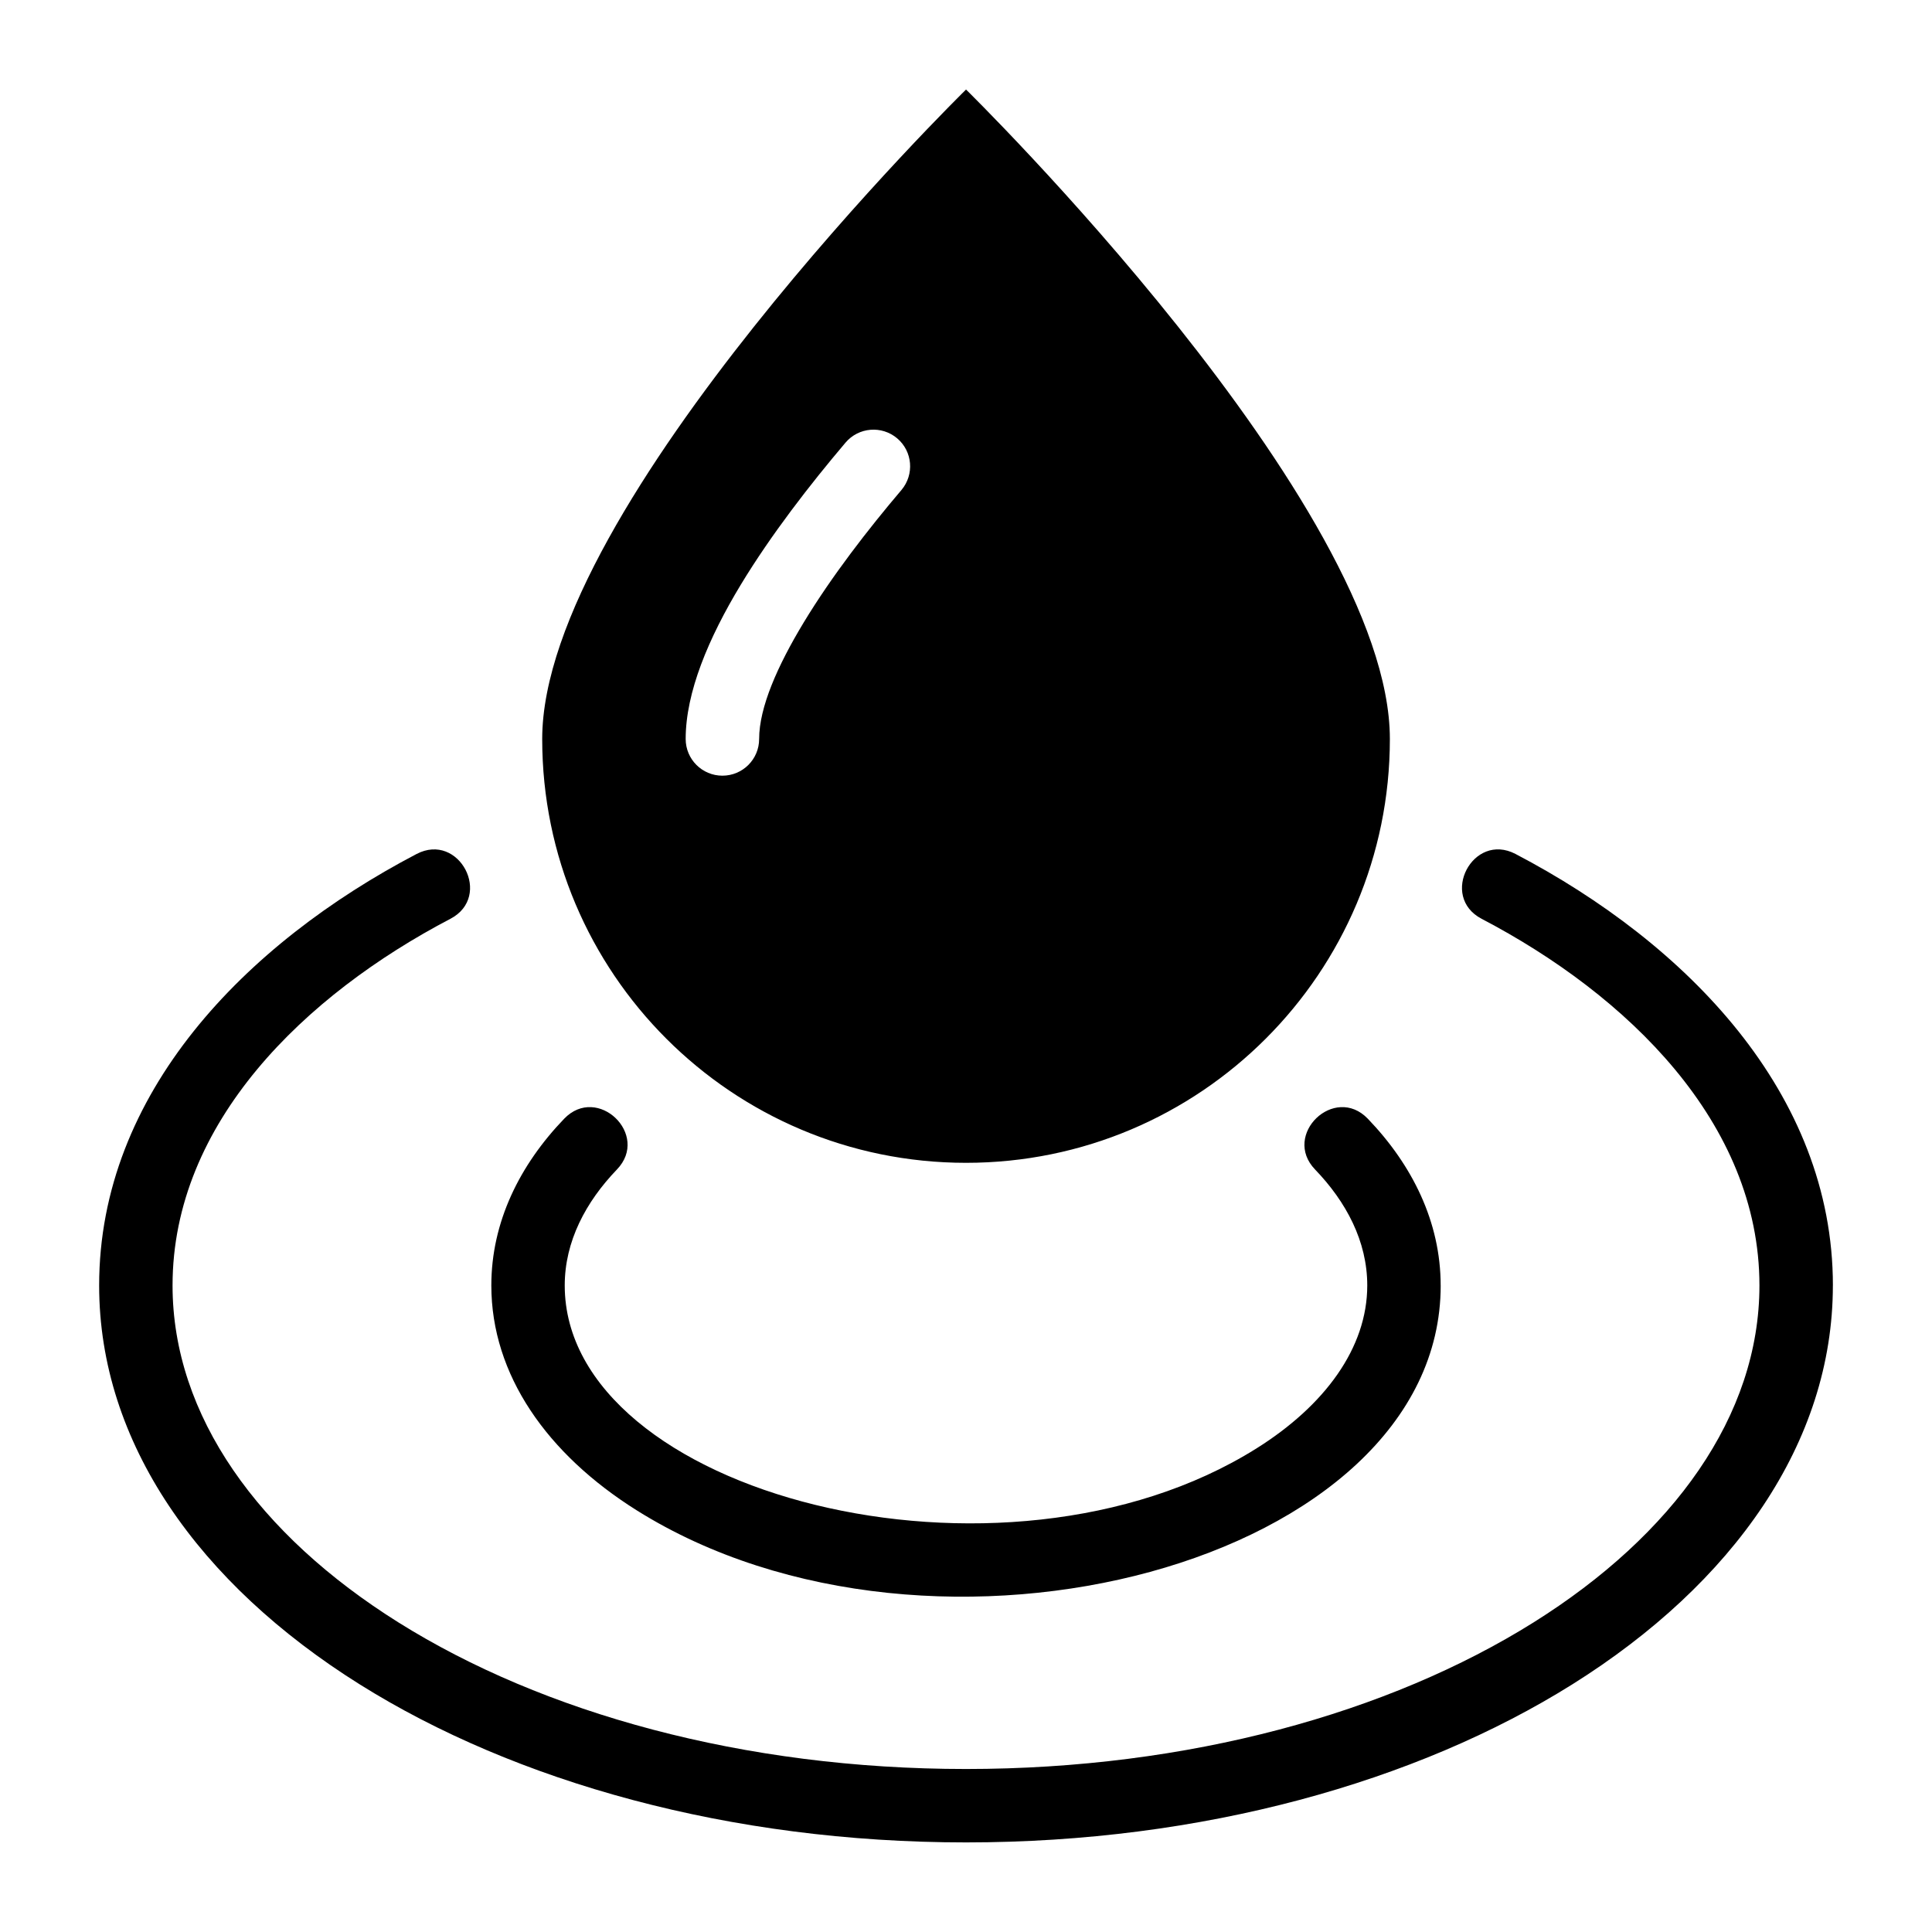 <?xml version="1.0" encoding="UTF-8"?>
<!-- Uploaded to: ICON Repo, www.iconrepo.com, Generator: ICON Repo Mixer Tools -->
<svg fill="#000000" width="800px" height="800px" version="1.1" viewBox="144 144 512 512" xmlns="http://www.w3.org/2000/svg">
 <path d="m400.01 167.73s112.32 110.08 112.32 172.11-50.285 112.32-112.32 112.32-112.32-50.285-112.32-112.32 112.32-172.11 112.32-172.11zm229.72 316.93c0 41.625-26.375 78.957-69.027 105.7-41.309 25.891-98.137 41.898-160.7 41.898-62.559 0-119.39-16.008-160.7-41.898-42.652-26.738-69.027-64.07-69.027-105.7 0-50.965 38.797-90.625 84.113-114.34 11.289-5.91 20.285 11.246 8.977 17.172-38.48 20.133-73.637 53.973-73.637 97.172 0 34.52 22.867 66.109 59.84 89.281 38.316 24.016 91.488 38.859 150.43 38.859 58.945 0 112.12-14.859 150.43-38.859 36.969-23.172 59.84-54.758 59.84-89.281 0-43.195-35.141-77.039-73.621-97.172-11.305-5.926-2.312-23.078 8.977-17.184 45.312 23.715 84.113 63.391 84.113 114.36zm-103.93 0c0 73.605-134.32 108.93-212.99 59.641-23.852-14.949-38.602-36.004-38.602-59.641 0-16.836 7.543-31.953 19.301-44.18 8.844-9.203 22.84 4.246 13.98 13.453-8.223 8.555-13.828 19.016-13.828 30.727 0 55.227 115.93 85.426 183.28 43.211 18.168-11.383 29.398-26.691 29.398-43.211 0-11.715-5.594-22.172-13.828-30.727-8.855-9.203 5.141-22.656 13.98-13.453 11.758 12.227 19.301 27.344 19.301 44.18zm-180.62-144.83c0 5.379-4.352 9.734-9.734 9.734-5.379 0-9.734-4.352-9.734-9.734 0-12.332 6.031-26.691 14.586-40.84 8.027-13.27 18.363-26.586 27.781-37.695 3.461-4.082 9.582-4.594 13.68-1.133 4.098 3.461 4.594 9.582 1.148 13.68-8.844 10.414-18.516 22.883-25.953 35.188-6.906 11.426-11.773 22.445-11.773 30.816z" fill-rule="evenodd"/>
</svg>